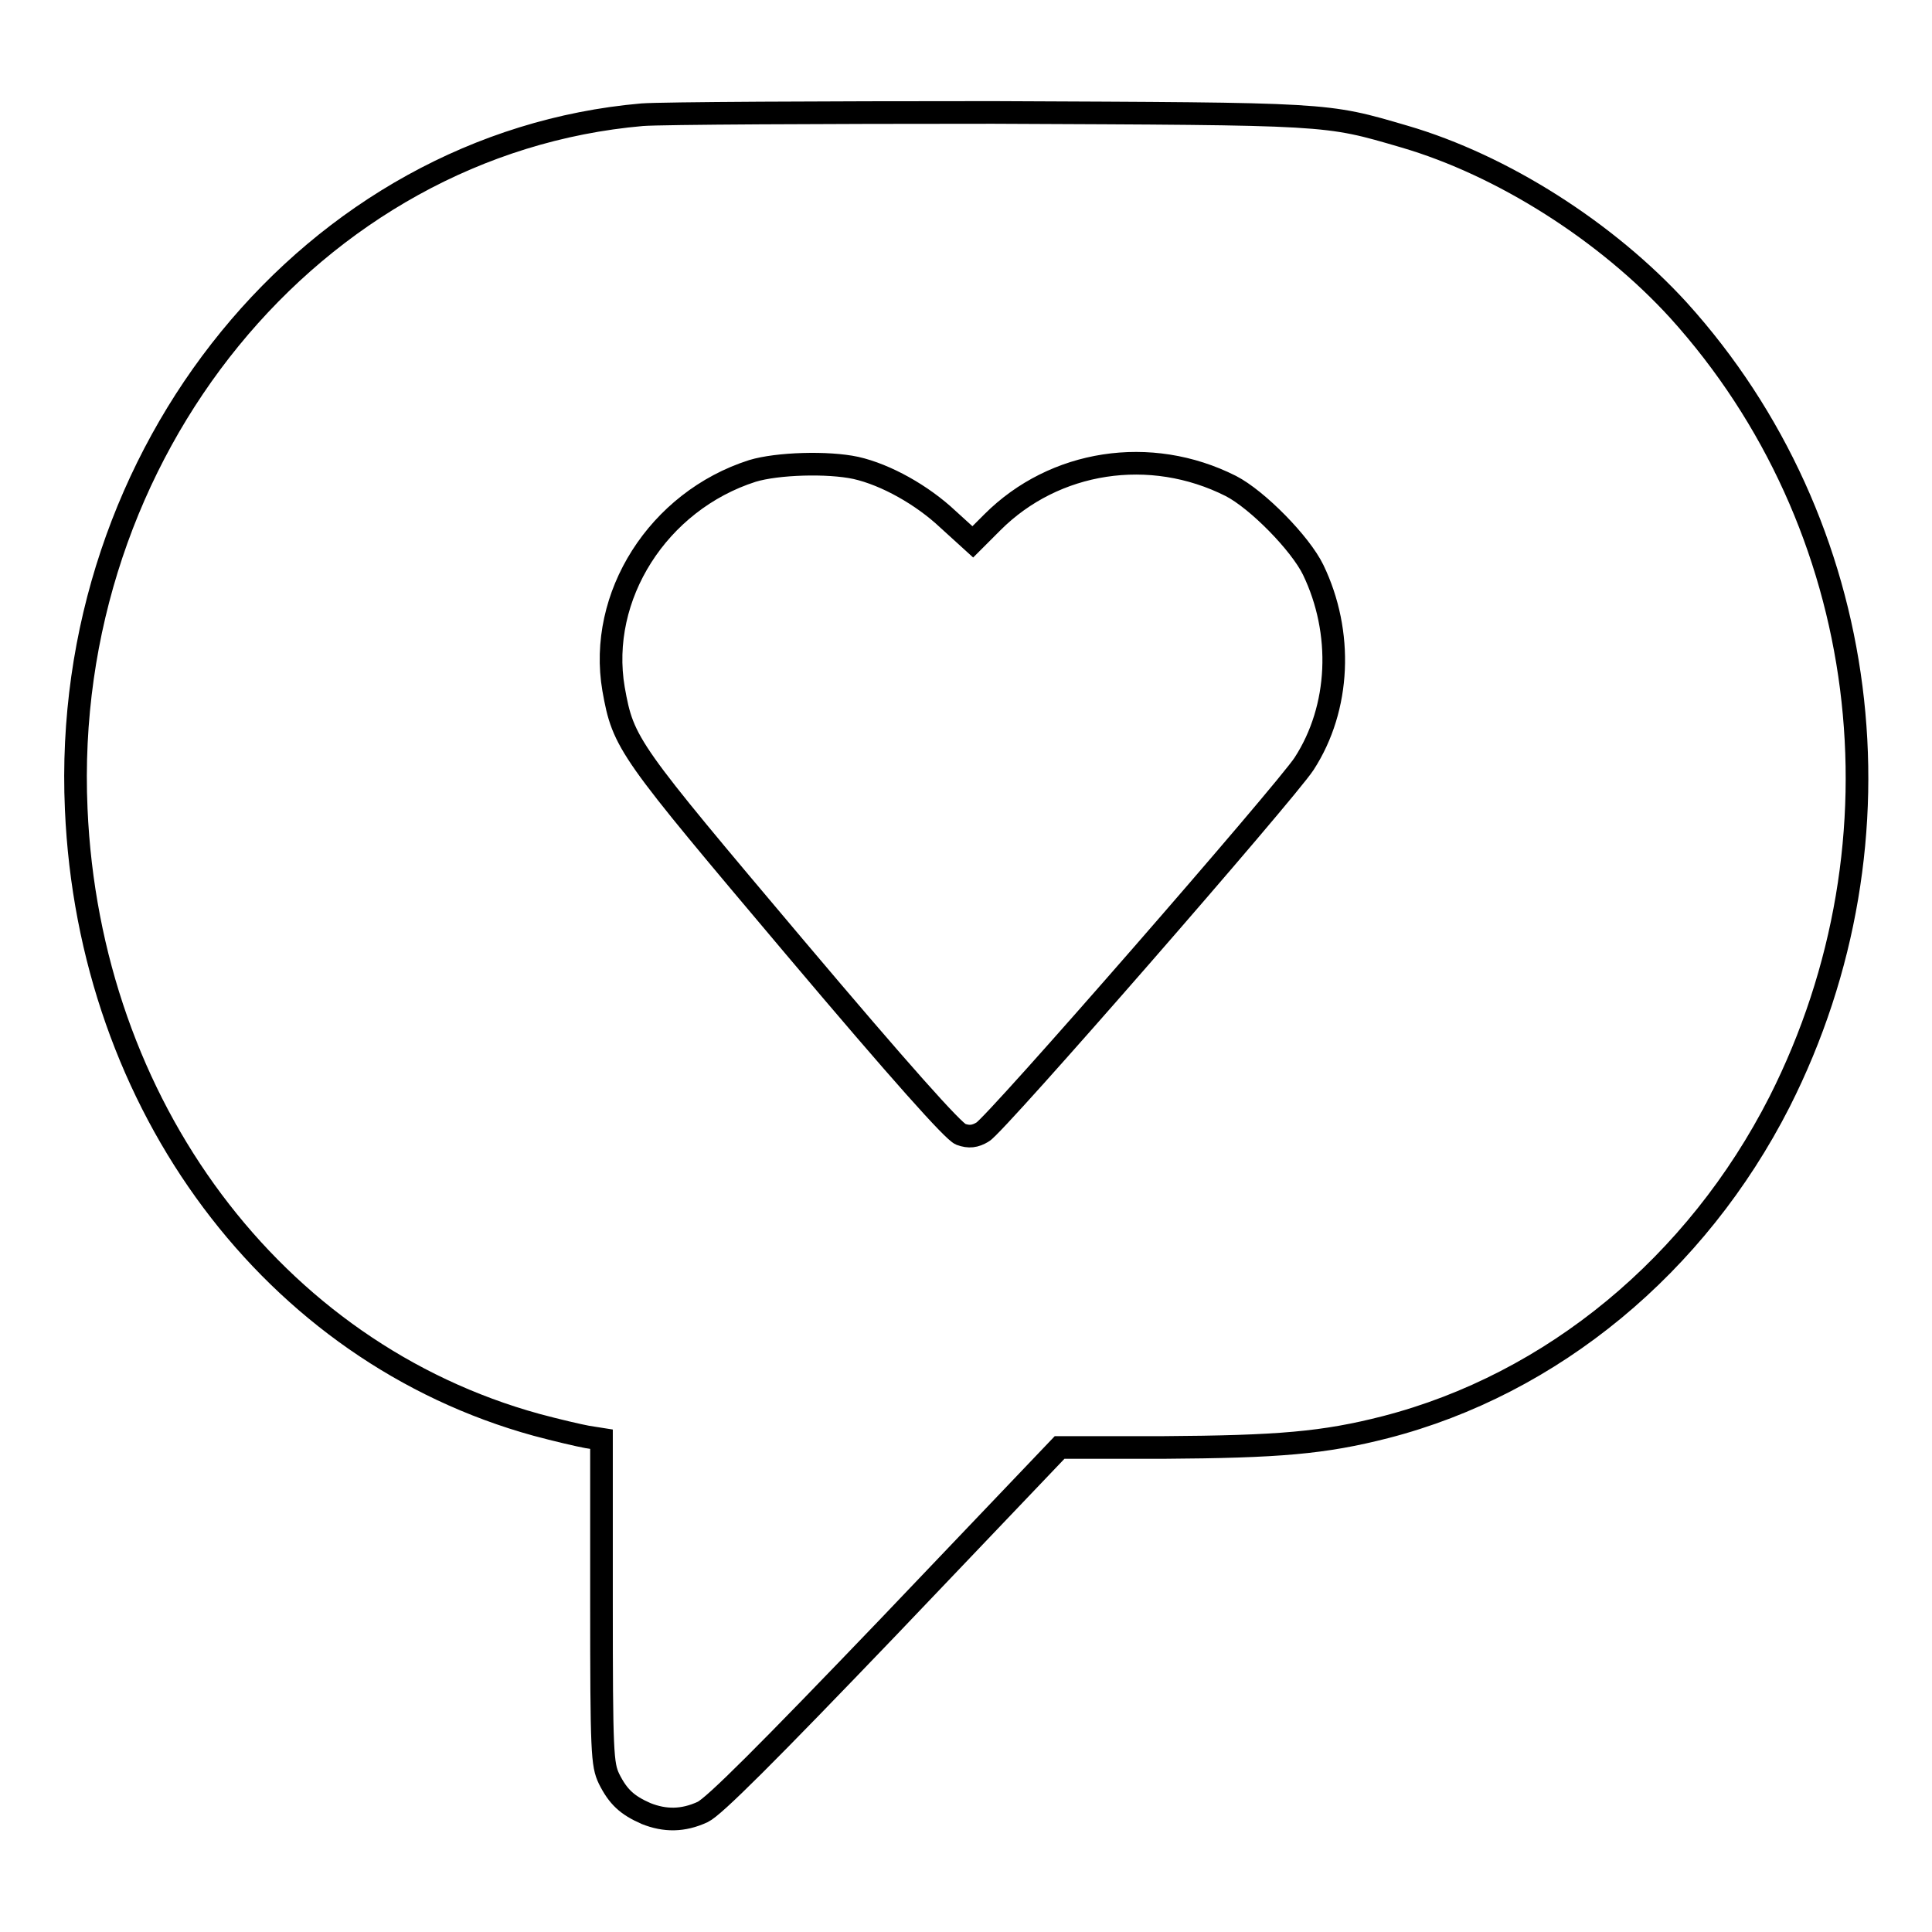 <?xml version="1.0" encoding="utf-8"?>
<!-- Svg Vector Icons : http://www.onlinewebfonts.com/icon -->
<!DOCTYPE svg PUBLIC "-//W3C//DTD SVG 1.1//EN" "http://www.w3.org/Graphics/SVG/1.1/DTD/svg11.dtd">
<svg version="1.1" xmlns="http://www.w3.org/2000/svg" xmlns:xlink="http://www.w3.org/1999/xlink" x="0px" y="0px" viewBox="0 0 256 256" enable-background="new 0 0 256 256" xml:space="preserve">
<g><g><g><path stroke-width="3" fill-opacity="0" stroke="#000000"  d="M85.1,15.2C41.5,19,8,59.9,10.1,107.2c1.7,39.3,26.1,72,61,81.6c2.6,0.7,5.6,1.4,6.7,1.6l1.9,0.3v21.5c0,20.1,0.1,21.6,1,23.5c1.2,2.4,2.4,3.5,4.9,4.6c2.5,1,4.9,1,7.5-0.2c1.5-0.7,8.5-7.7,24.7-24.6l22.6-23.7H154c15.5-0.1,21.4-0.6,29.6-2.7c22.1-5.7,41.2-21.5,52.2-43.1c17.6-34.8,12.2-76.6-13.4-104.9c-9.5-10.4-23.3-19.2-36.3-23c-10.6-3.1-9.6-3-54.5-3.2C108.7,14.9,87.8,15,85.1,15.2z M113.4,62c4,0.9,8.8,3.6,12.2,6.8l3.3,3l2.6-2.6c8.2-8.2,20.9-10.2,31.6-4.8c3.5,1.8,9.2,7.6,10.9,11.1c4,8.3,3.6,18.3-1.2,25.7c-2.4,3.7-41,48-42.6,48.8c-1,0.6-1.8,0.7-2.9,0.3c-1-0.4-7.9-8.1-22-24.8c-22.1-26.2-22.7-26.9-24-34.2c-2.1-12.3,5.9-24.9,18.4-28.9C103,61.4,109.7,61.2,113.4,62z"/></g></g></g>
</svg>